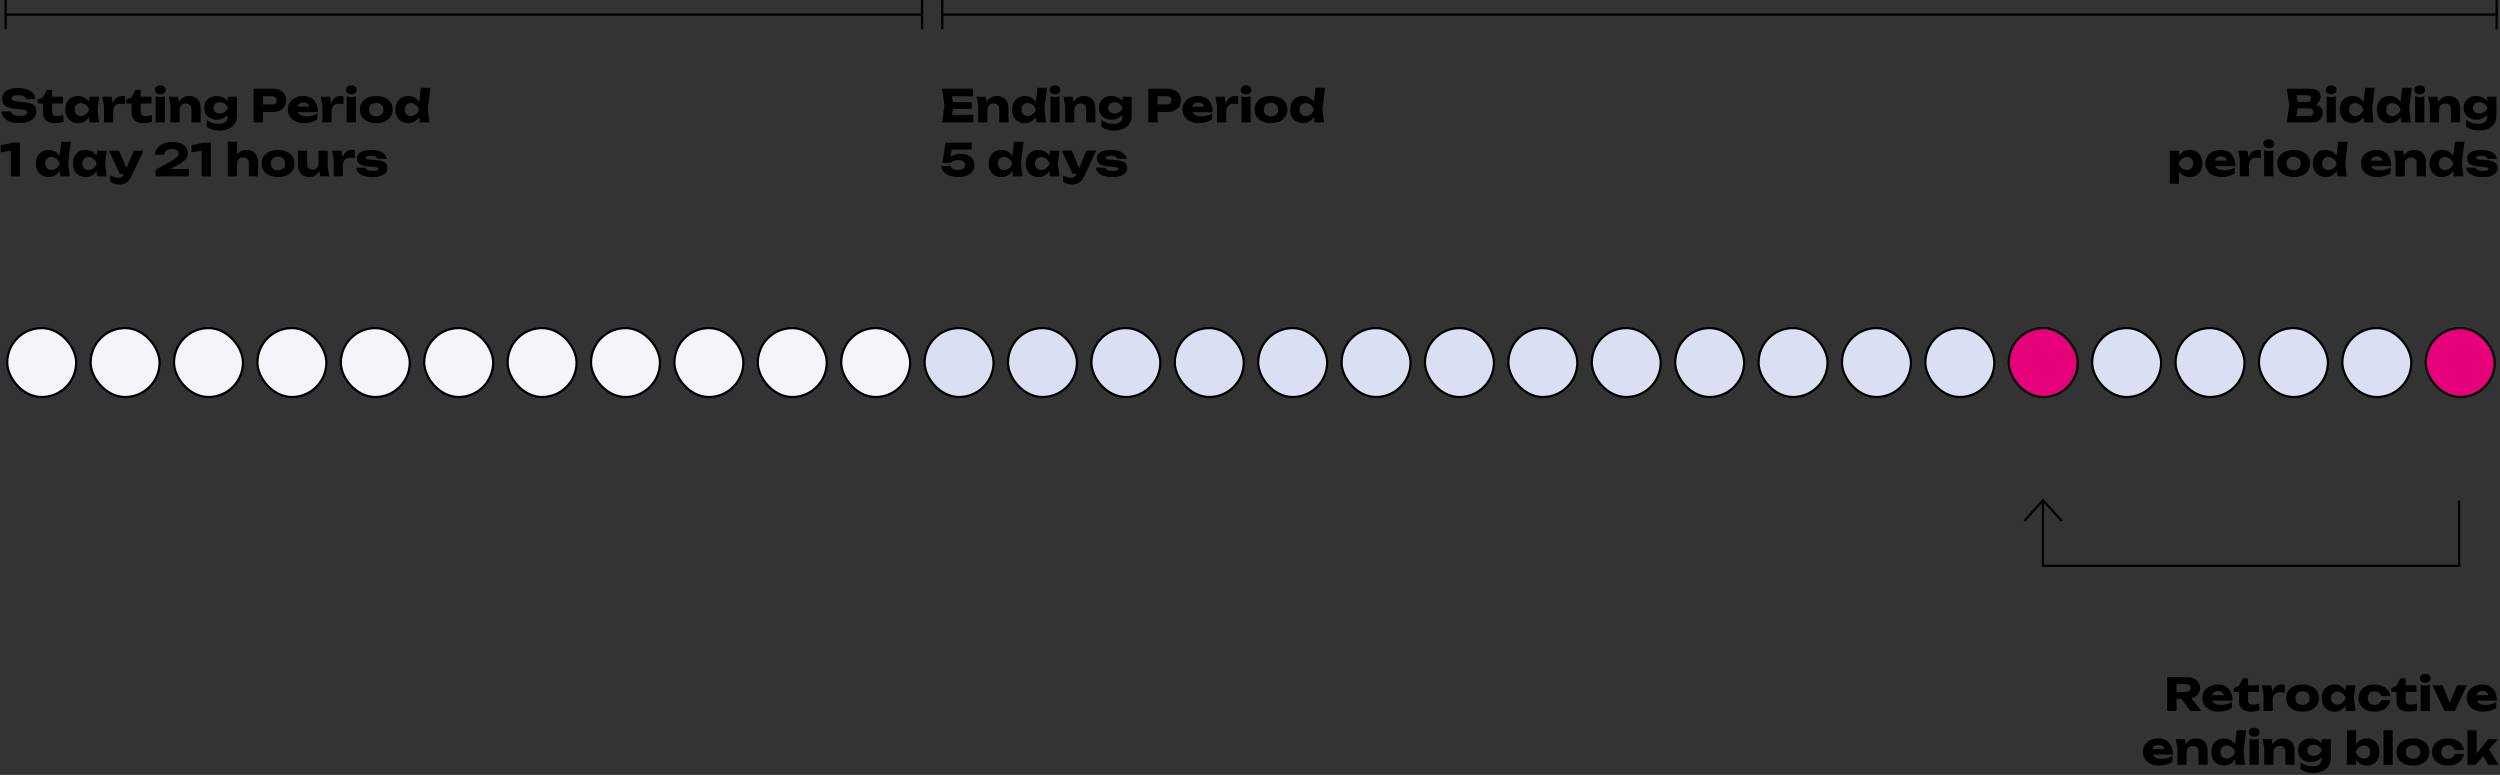 <svg width="1113" height="345" viewBox="0 0 1113 345" fill="none" xmlns="http://www.w3.org/2000/svg">
<rect x="0" y="0" width="1113" height="345" fill="#333333" stroke="none"/>
<g clip-path="url(#clip0_324_177)">
<rect x="3.213" y="146.058" width="30.703" height="30.703" rx="15.351" fill="#F3F5FB" stroke="black"/>
<rect x="300.241" y="146.058" width="30.703" height="30.703" rx="15.351" fill="#F3F5FB" stroke="black"/>
<rect x="597.27" y="146.058" width="30.703" height="30.703" rx="15.351" fill="#DAE0F2" stroke="black"/>
<rect x="151.727" y="146.058" width="30.703" height="30.703" rx="15.351" fill="#F3F5FB" stroke="black"/>
<rect x="448.755" y="146.058" width="30.703" height="30.703" rx="15.351" fill="#DAE0F2" stroke="black"/>
<rect x="745.784" y="146.058" width="30.703" height="30.703" rx="15.351" fill="#DAE0F2" stroke="black"/>
<rect x="77.47" y="146.058" width="30.703" height="30.703" rx="15.351" fill="#F3F5FB" stroke="black"/>
<rect x="374.498" y="146.058" width="30.703" height="30.703" rx="15.351" fill="#F3F5FB" stroke="black"/>
<rect x="671.527" y="146.058" width="30.703" height="30.703" rx="15.351" fill="#DAE0F2" stroke="black"/>
<rect x="225.984" y="146.058" width="30.703" height="30.703" rx="15.351" fill="#F3F5FB" stroke="black"/>
<rect x="523.013" y="146.058" width="30.703" height="30.703" rx="15.351" fill="#DAE0F2" stroke="black"/>
<rect x="820.041" y="146.058" width="30.703" height="30.703" rx="15.351" fill="#DAE0F2" stroke="black"/>
<rect x="968.555" y="146.058" width="30.703" height="30.703" rx="15.351" fill="#DAE0F2" stroke="black"/>
<rect x="894.298" y="146.058" width="30.703" height="30.703" rx="15.351" fill="#E6007A" stroke="black"/>
<rect x="1042.81" y="146.058" width="30.703" height="30.703" rx="15.351" fill="#DAE0F2" stroke="black"/>
<rect x="40.341" y="146.058" width="30.703" height="30.703" rx="15.351" fill="#F3F5FB" stroke="black"/>
<rect x="337.37" y="146.058" width="30.703" height="30.703" rx="15.351" fill="#F3F5FB" stroke="black"/>
<rect x="634.398" y="146.058" width="30.703" height="30.703" rx="15.351" fill="#DAE0F2" stroke="black"/>
<rect x="188.855" y="146.058" width="30.703" height="30.703" rx="15.351" fill="#F3F5FB" stroke="black"/>
<rect x="485.884" y="146.058" width="30.703" height="30.703" rx="15.351" fill="#DAE0F2" stroke="black"/>
<rect x="782.912" y="146.058" width="30.703" height="30.703" rx="15.351" fill="#DAE0F2" stroke="black"/>
<rect x="114.599" y="146.058" width="30.703" height="30.703" rx="15.351" fill="#F3F5FB" stroke="black"/>
<rect x="411.627" y="146.058" width="30.703" height="30.703" rx="15.351" fill="#DAE0F2" stroke="black"/>
<rect x="708.655" y="146.058" width="30.703" height="30.703" rx="15.351" fill="#DAE0F2" stroke="black"/>
<rect x="263.113" y="146.058" width="30.703" height="30.703" rx="15.351" fill="#F3F5FB" stroke="black"/>
<rect x="560.141" y="146.058" width="30.703" height="30.703" rx="15.351" fill="#DAE0F2" stroke="black"/>
<rect x="857.169" y="146.058" width="30.703" height="30.703" rx="15.351" fill="#DAE0F2" stroke="black"/>
<rect x="1005.68" y="146.058" width="30.703" height="30.703" rx="15.351" fill="#DAE0F2" stroke="black"/>
<rect x="931.427" y="146.058" width="30.703" height="30.703" rx="15.351" fill="#DAE0F2" stroke="black"/>
<rect x="1079.94" y="146.058" width="30.703" height="30.703" rx="15.351" fill="#E6007A" stroke="black"/>
<path d="M4.94 49.58C5.033 50.213 5.413 50.713 6.08 51.08C6.747 51.44 7.627 51.62 8.72 51.62C9.747 51.62 10.547 51.487 11.12 51.22C11.7 50.953 11.99 50.573 11.99 50.08C11.99 49.813 11.917 49.593 11.77 49.42C11.623 49.24 11.373 49.093 11.02 48.98C10.673 48.867 10.19 48.78 9.57 48.72L6.79 48.46C4.743 48.273 3.247 47.813 2.3 47.08C1.36 46.34 0.89 45.313 0.89 44C0.89 42.98 1.19 42.11 1.79 41.39C2.39 40.663 3.237 40.113 4.33 39.74C5.43 39.36 6.72 39.17 8.2 39.17C9.627 39.17 10.903 39.377 12.03 39.79C13.157 40.203 14.047 40.783 14.7 41.53C15.36 42.277 15.723 43.14 15.79 44.12H11.57C11.497 43.58 11.157 43.157 10.55 42.85C9.95 42.537 9.14 42.38 8.12 42.38C7.173 42.38 6.43 42.507 5.89 42.76C5.357 43.013 5.09 43.373 5.09 43.84C5.09 44.207 5.257 44.493 5.59 44.7C5.923 44.9 6.507 45.043 7.34 45.13L10.33 45.42C11.75 45.553 12.887 45.783 13.74 46.11C14.593 46.437 15.213 46.883 15.6 47.45C15.987 48.017 16.18 48.733 16.18 49.6C16.18 50.64 15.867 51.557 15.24 52.35C14.613 53.137 13.73 53.747 12.59 54.18C11.45 54.613 10.133 54.83 8.64 54.83C7.1 54.83 5.737 54.613 4.55 54.18C3.363 53.74 2.437 53.123 1.77 52.33C1.103 51.537 0.753 50.62 0.72 49.58H4.94Z" fill="black"/>
<path d="M16.79 46.09V44.31L19.12 43.38L20.88 40H23.2V43.07H28.01V46.09H23.2V49.47C23.2 50.03 23.27 50.47 23.41 50.79C23.556 51.11 23.796 51.34 24.13 51.48C24.463 51.62 24.93 51.69 25.53 51.69C26.063 51.69 26.543 51.647 26.97 51.56C27.403 51.467 27.816 51.337 28.21 51.17V54.23C27.756 54.397 27.206 54.537 26.56 54.65C25.913 54.77 25.26 54.83 24.6 54.83C22.753 54.83 21.376 54.41 20.47 53.57C19.57 52.723 19.12 51.54 19.12 50.02V46.09H16.79Z" fill="black"/>
<path d="M44.117 43.07L43.398 48.78L44.117 54.5H39.877L39.578 52.19C39.024 53.03 38.334 53.68 37.508 54.14C36.681 54.6 35.758 54.83 34.737 54.83C33.631 54.83 32.648 54.58 31.788 54.08C30.934 53.573 30.271 52.863 29.797 51.95C29.324 51.03 29.087 49.977 29.087 48.79C29.087 47.597 29.324 46.543 29.797 45.63C30.271 44.71 30.934 44 31.788 43.5C32.648 42.993 33.631 42.74 34.737 42.74C35.751 42.74 36.674 42.967 37.508 43.42C38.341 43.873 39.034 44.517 39.587 45.35L39.877 43.07H44.117ZM35.968 51.7C36.508 51.7 37.024 51.577 37.517 51.33C38.017 51.077 38.454 50.73 38.828 50.29C39.208 49.85 39.491 49.35 39.678 48.79C39.491 48.23 39.208 47.73 38.828 47.29C38.454 46.843 38.017 46.497 37.517 46.25C37.024 45.997 36.508 45.87 35.968 45.87C35.434 45.87 34.958 45.997 34.538 46.25C34.124 46.497 33.801 46.843 33.568 47.29C33.334 47.73 33.218 48.23 33.218 48.79C33.218 49.35 33.334 49.85 33.568 50.29C33.801 50.73 34.124 51.077 34.538 51.33C34.958 51.577 35.434 51.7 35.968 51.7Z" fill="black"/>
<path d="M54.321 42.74C54.761 42.74 55.231 42.793 55.731 42.9V46.39C54.984 46.237 54.291 46.16 53.651 46.16C52.678 46.16 51.891 46.453 51.291 47.04C50.691 47.627 50.391 48.547 50.391 49.8V54.5H46.301V46.92L45.551 43.07H49.711L50.211 46.08C50.984 43.853 52.354 42.74 54.321 42.74Z" fill="black"/>
<path d="M56.243 46.09V44.31L58.573 43.38L60.333 40H62.653V43.07H67.463V46.09H62.653V49.47C62.653 50.03 62.723 50.47 62.863 50.79C63.01 51.11 63.249 51.34 63.583 51.48C63.916 51.62 64.383 51.69 64.983 51.69C65.516 51.69 65.996 51.647 66.423 51.56C66.856 51.467 67.269 51.337 67.663 51.17V54.23C67.21 54.397 66.659 54.537 66.013 54.65C65.366 54.77 64.713 54.83 64.053 54.83C62.206 54.83 60.83 54.41 59.923 53.57C59.023 52.723 58.573 51.54 58.573 50.02V46.09H56.243Z" fill="black"/>
<path d="M69.314 54.5V42.9L71.354 43.3L73.404 42.9V54.5H69.314ZM71.354 41.97C70.88 41.97 70.464 41.89 70.104 41.73C69.744 41.563 69.464 41.33 69.264 41.03C69.064 40.73 68.964 40.38 68.964 39.98C68.964 39.58 69.064 39.233 69.264 38.94C69.464 38.64 69.744 38.41 70.104 38.25C70.464 38.083 70.88 38 71.354 38C71.827 38 72.244 38.083 72.604 38.25C72.964 38.41 73.24 38.64 73.434 38.94C73.634 39.233 73.734 39.58 73.734 39.98C73.734 40.38 73.634 40.73 73.434 41.03C73.24 41.33 72.964 41.563 72.604 41.73C72.244 41.89 71.827 41.97 71.354 41.97Z" fill="black"/>
<path d="M84.151 42.74C85.231 42.74 86.161 42.96 86.941 43.4C87.721 43.833 88.315 44.453 88.721 45.26C89.128 46.067 89.331 47.017 89.331 48.11V54.5H85.251V48.71C85.251 47.857 85.035 47.203 84.601 46.75C84.168 46.297 83.545 46.07 82.731 46.07C82.165 46.07 81.671 46.19 81.251 46.43C80.838 46.663 80.518 47.003 80.291 47.45C80.071 47.89 79.961 48.407 79.961 49V54.5H75.871V47.02L75.121 43.07H79.211L79.601 45.45C80.095 44.57 80.735 43.9 81.521 43.44C82.315 42.973 83.191 42.74 84.151 42.74Z" fill="black"/>
<path d="M101.413 43.07H105.493V51.46C105.493 52.84 105.169 54.03 104.523 55.03C103.876 56.037 102.963 56.803 101.783 57.33C100.603 57.863 99.226 58.13 97.653 58.13C96.612 58.13 95.642 57.997 94.743 57.73C93.849 57.463 92.949 57.053 92.043 56.5V53.41C92.836 54.003 93.686 54.443 94.593 54.73C95.499 55.017 96.436 55.16 97.403 55.16C98.722 55.16 99.719 54.873 100.393 54.3C101.073 53.727 101.413 52.833 101.413 51.62V51.22C100.826 51.847 100.116 52.35 99.282 52.73C98.449 53.11 97.526 53.3 96.513 53.3C95.446 53.3 94.489 53.08 93.642 52.64C92.796 52.2 92.129 51.58 91.642 50.78C91.162 49.98 90.922 49.06 90.922 48.02C90.922 46.98 91.162 46.06 91.642 45.26C92.129 44.46 92.796 43.84 93.642 43.4C94.489 42.96 95.446 42.74 96.513 42.74C97.519 42.74 98.439 42.943 99.272 43.35C100.106 43.75 100.819 44.277 101.413 44.93V43.07ZM97.892 50.51C99.486 50.51 100.703 49.68 101.543 48.02C100.696 46.353 99.479 45.52 97.892 45.52C97.312 45.52 96.806 45.623 96.373 45.83C95.946 46.03 95.616 46.32 95.382 46.7C95.149 47.073 95.032 47.513 95.032 48.02C95.032 48.787 95.282 49.393 95.782 49.84C96.289 50.287 96.993 50.51 97.892 50.51Z" fill="black"/>
<path d="M121.333 39.5C122.58 39.5 123.66 39.713 124.573 40.14C125.487 40.567 126.187 41.17 126.673 41.95C127.16 42.73 127.403 43.637 127.403 44.67C127.403 45.703 127.16 46.61 126.673 47.39C126.187 48.17 125.487 48.773 124.573 49.2C123.66 49.627 122.58 49.84 121.333 49.84H117.063V54.5H112.913V39.5H121.333ZM121.093 46.52C121.76 46.52 122.28 46.357 122.653 46.03C123.027 45.703 123.213 45.25 123.213 44.67C123.213 44.09 123.027 43.637 122.653 43.31C122.28 42.983 121.76 42.82 121.093 42.82H117.063V46.52H121.093Z" fill="black"/>
<path d="M132.569 49.95C132.849 50.557 133.322 51.023 133.989 51.35C134.656 51.67 135.496 51.83 136.509 51.83C137.349 51.83 138.186 51.72 139.019 51.5C139.852 51.28 140.612 50.967 141.299 50.56V53.16C140.499 53.7 139.596 54.113 138.589 54.4C137.582 54.687 136.502 54.83 135.349 54.83C133.969 54.83 132.732 54.577 131.639 54.07C130.546 53.557 129.689 52.84 129.069 51.92C128.449 51 128.139 49.943 128.139 48.75C128.139 47.577 128.436 46.533 129.029 45.62C129.629 44.707 130.456 44 131.509 43.5C132.562 42.993 133.749 42.74 135.069 42.74C136.409 42.74 137.569 43.037 138.549 43.63C139.529 44.217 140.279 45.053 140.799 46.14C141.326 47.22 141.589 48.49 141.589 49.95H132.569ZM135.159 45.62C134.459 45.62 133.866 45.79 133.379 46.13C132.899 46.463 132.569 46.917 132.389 47.49H137.789C137.602 46.89 137.282 46.43 136.829 46.11C136.382 45.783 135.826 45.62 135.159 45.62Z" fill="black"/>
<path d="M151.528 42.74C151.968 42.74 152.438 42.793 152.938 42.9V46.39C152.191 46.237 151.498 46.16 150.858 46.16C149.885 46.16 149.098 46.453 148.498 47.04C147.898 47.627 147.598 48.547 147.598 49.8V54.5H143.508V46.92L142.758 43.07H146.918L147.418 46.08C148.191 43.853 149.561 42.74 151.528 42.74Z" fill="black"/>
<path d="M154.372 54.5V42.9L156.412 43.3L158.462 42.9V54.5H154.372ZM156.412 41.97C155.939 41.97 155.522 41.89 155.162 41.73C154.802 41.563 154.522 41.33 154.322 41.03C154.122 40.73 154.022 40.38 154.022 39.98C154.022 39.58 154.122 39.233 154.322 38.94C154.522 38.64 154.802 38.41 155.162 38.25C155.522 38.083 155.939 38 156.412 38C156.886 38 157.302 38.083 157.662 38.25C158.022 38.41 158.299 38.64 158.492 38.94C158.692 39.233 158.792 39.58 158.792 39.98C158.792 40.38 158.692 40.73 158.492 41.03C158.299 41.33 158.022 41.563 157.662 41.73C157.302 41.89 156.886 41.97 156.412 41.97Z" fill="black"/>
<path d="M167.51 54.83C166.063 54.83 164.787 54.58 163.68 54.08C162.573 53.573 161.713 52.863 161.1 51.95C160.493 51.037 160.19 49.983 160.19 48.79C160.19 47.597 160.493 46.543 161.1 45.63C161.713 44.71 162.573 44 163.68 43.5C164.787 42.993 166.063 42.74 167.51 42.74C168.957 42.74 170.233 42.993 171.34 43.5C172.447 44 173.303 44.71 173.91 45.63C174.523 46.543 174.83 47.597 174.83 48.79C174.83 49.983 174.523 51.037 173.91 51.95C173.303 52.863 172.447 53.573 171.34 54.08C170.233 54.58 168.957 54.83 167.51 54.83ZM167.51 51.79C168.17 51.79 168.74 51.67 169.22 51.43C169.7 51.19 170.067 50.847 170.32 50.4C170.573 49.947 170.7 49.41 170.7 48.79C170.7 48.17 170.57 47.633 170.31 47.18C170.057 46.727 169.69 46.38 169.21 46.14C168.737 45.9 168.17 45.78 167.51 45.78C166.85 45.78 166.28 45.9 165.8 46.14C165.32 46.38 164.95 46.727 164.69 47.18C164.437 47.633 164.31 48.17 164.31 48.79C164.31 49.41 164.437 49.947 164.69 50.4C164.95 50.847 165.32 51.19 165.8 51.43C166.28 51.67 166.85 51.79 167.51 51.79Z" fill="black"/>
<path d="M191.61 39.1L190.43 48.48L191.15 54.5H186.92L186.63 52.08C186.077 52.953 185.377 53.63 184.53 54.11C183.69 54.59 182.75 54.83 181.71 54.83C180.604 54.83 179.62 54.58 178.76 54.08C177.907 53.573 177.244 52.863 176.77 51.95C176.297 51.03 176.06 49.977 176.06 48.79C176.06 47.597 176.297 46.543 176.77 45.63C177.244 44.71 177.907 44 178.76 43.5C179.62 42.993 180.604 42.74 181.71 42.74C182.737 42.74 183.67 42.973 184.51 43.44C185.357 43.907 186.057 44.567 186.61 45.42L187.37 39.1H191.61ZM182.94 51.7C183.48 51.7 183.997 51.577 184.49 51.33C184.99 51.077 185.427 50.73 185.8 50.29C186.18 49.85 186.464 49.35 186.65 48.79C186.464 48.23 186.18 47.73 185.8 47.29C185.427 46.843 184.99 46.497 184.49 46.25C183.997 45.997 183.48 45.87 182.94 45.87C182.407 45.87 181.93 45.997 181.51 46.25C181.097 46.497 180.774 46.843 180.54 47.29C180.307 47.73 180.19 48.23 180.19 48.79C180.19 49.35 180.307 49.85 180.54 50.29C180.774 50.73 181.097 51.077 181.51 51.33C181.93 51.577 182.407 51.7 182.94 51.7Z" fill="black"/>
<path d="M0.28 64.65L5.87 63.5H8.92V78.5H4.82V67.06L0.28 67.86V64.65Z" fill="black"/>
<path d="M31.532 63.1L30.352 72.48L31.072 78.5H26.842L26.552 76.08C25.999 76.953 25.299 77.63 24.452 78.11C23.612 78.59 22.672 78.83 21.632 78.83C20.525 78.83 19.542 78.58 18.682 78.08C17.829 77.573 17.165 76.863 16.692 75.95C16.219 75.03 15.982 73.977 15.982 72.79C15.982 71.597 16.219 70.543 16.692 69.63C17.165 68.71 17.829 68 18.682 67.5C19.542 66.993 20.525 66.74 21.632 66.74C22.659 66.74 23.592 66.973 24.432 67.44C25.279 67.907 25.979 68.567 26.532 69.42L27.292 63.1H31.532ZM22.862 75.7C23.402 75.7 23.919 75.577 24.412 75.33C24.912 75.077 25.349 74.73 25.722 74.29C26.102 73.85 26.385 73.35 26.572 72.79C26.385 72.23 26.102 71.73 25.722 71.29C25.349 70.843 24.912 70.497 24.412 70.25C23.919 69.997 23.402 69.87 22.862 69.87C22.329 69.87 21.852 69.997 21.432 70.25C21.019 70.497 20.695 70.843 20.462 71.29C20.229 71.73 20.112 72.23 20.112 72.79C20.112 73.35 20.229 73.85 20.462 74.29C20.695 74.73 21.019 75.077 21.432 75.33C21.852 75.577 22.329 75.7 22.862 75.7Z" fill="black"/>
<path d="M47.516 67.07L46.796 72.78L47.516 78.5H43.276L42.976 76.19C42.423 77.03 41.733 77.68 40.906 78.14C40.079 78.6 39.156 78.83 38.136 78.83C37.029 78.83 36.046 78.58 35.186 78.08C34.333 77.573 33.669 76.863 33.196 75.95C32.723 75.03 32.486 73.977 32.486 72.79C32.486 71.597 32.723 70.543 33.196 69.63C33.669 68.71 34.333 68 35.186 67.5C36.046 66.993 37.029 66.74 38.136 66.74C39.149 66.74 40.073 66.967 40.906 67.42C41.739 67.873 42.433 68.517 42.986 69.35L43.276 67.07H47.516ZM39.366 75.7C39.906 75.7 40.423 75.577 40.916 75.33C41.416 75.077 41.853 74.73 42.226 74.29C42.606 73.85 42.889 73.35 43.076 72.79C42.889 72.23 42.606 71.73 42.226 71.29C41.853 70.843 41.416 70.497 40.916 70.25C40.423 69.997 39.906 69.87 39.366 69.87C38.833 69.87 38.356 69.997 37.936 70.25C37.523 70.497 37.199 70.843 36.966 71.29C36.733 71.73 36.616 72.23 36.616 72.79C36.616 73.35 36.733 73.85 36.966 74.29C37.199 74.73 37.523 75.077 37.936 75.33C38.356 75.577 38.833 75.7 39.366 75.7Z" fill="black"/>
<path d="M59.539 67.07H63.889L58.399 78.72C57.839 79.913 57.109 80.78 56.209 81.32C55.309 81.86 54.319 82.13 53.239 82.13C52.406 82.13 51.659 82.027 50.999 81.82C50.346 81.62 49.709 81.297 49.089 80.85V78.02C49.723 78.42 50.313 78.707 50.859 78.88C51.406 79.053 52.006 79.14 52.659 79.14C53.253 79.14 53.753 79.013 54.159 78.76C54.566 78.507 54.899 78.073 55.159 77.46L55.169 77.43H53.379L48.519 67.07H53.029L56.249 74.87L59.539 67.07Z" fill="black"/>
<path d="M75.672 75.22H84.102V78.5H69.252V75.62L75.692 71.99C76.732 71.403 77.522 70.92 78.062 70.54C78.602 70.153 78.985 69.797 79.212 69.47C79.438 69.143 79.552 68.787 79.552 68.4C79.552 67.78 79.298 67.287 78.792 66.92C78.285 66.547 77.565 66.36 76.632 66.36C75.498 66.36 74.638 66.597 74.052 67.07C73.472 67.537 73.145 68.147 73.072 68.9H68.932C69.012 67.74 69.398 66.73 70.092 65.87C70.785 65.003 71.712 64.337 72.872 63.87C74.032 63.403 75.335 63.17 76.782 63.17C78.142 63.17 79.345 63.38 80.392 63.8C81.438 64.22 82.248 64.81 82.822 65.57C83.402 66.323 83.692 67.187 83.692 68.16C83.692 68.927 83.485 69.64 83.072 70.3C82.658 70.953 82.012 71.597 81.132 72.23C80.258 72.857 79.102 73.52 77.662 74.22L75.672 75.22Z" fill="black"/>
<path d="M85.241 64.65L90.831 63.5H93.881V78.5H89.781V67.06L85.241 67.86V64.65Z" fill="black"/>
<path d="M109.693 66.74C110.773 66.74 111.703 66.96 112.483 67.4C113.263 67.833 113.856 68.453 114.263 69.26C114.676 70.067 114.883 71.017 114.883 72.11V78.5H110.793V72.71C110.793 71.857 110.576 71.203 110.143 70.75C109.71 70.297 109.09 70.07 108.283 70.07C107.716 70.07 107.223 70.19 106.803 70.43C106.39 70.663 106.07 71.003 105.843 71.45C105.623 71.89 105.513 72.407 105.513 73V78.5H101.423V63.1H105.513V68.88C106.013 68.18 106.623 67.65 107.343 67.29C108.063 66.923 108.846 66.74 109.693 66.74Z" fill="black"/>
<path d="M123.779 78.83C122.333 78.83 121.056 78.58 119.949 78.08C118.843 77.573 117.983 76.863 117.369 75.95C116.763 75.037 116.459 73.983 116.459 72.79C116.459 71.597 116.763 70.543 117.369 69.63C117.983 68.71 118.843 68 119.949 67.5C121.056 66.993 122.333 66.74 123.779 66.74C125.226 66.74 126.503 66.993 127.609 67.5C128.716 68 129.573 68.71 130.179 69.63C130.793 70.543 131.099 71.597 131.099 72.79C131.099 73.983 130.793 75.037 130.179 75.95C129.573 76.863 128.716 77.573 127.609 78.08C126.503 78.58 125.226 78.83 123.779 78.83ZM123.779 75.79C124.439 75.79 125.009 75.67 125.489 75.43C125.969 75.19 126.336 74.847 126.589 74.4C126.843 73.947 126.969 73.41 126.969 72.79C126.969 72.17 126.839 71.633 126.579 71.18C126.326 70.727 125.959 70.38 125.479 70.14C125.006 69.9 124.439 69.78 123.779 69.78C123.119 69.78 122.549 69.9 122.069 70.14C121.589 70.38 121.219 70.727 120.959 71.18C120.706 71.633 120.579 72.17 120.579 72.79C120.579 73.41 120.706 73.947 120.959 74.4C121.219 74.847 121.589 75.19 122.069 75.43C122.549 75.67 123.119 75.79 123.779 75.79Z" fill="black"/>
<path d="M146.62 78.5H142.54L142.15 76.14C141.663 77.013 141.036 77.68 140.27 78.14C139.503 78.593 138.653 78.82 137.72 78.82C136.666 78.82 135.76 78.603 135 78.17C134.24 77.73 133.66 77.107 133.26 76.3C132.86 75.493 132.66 74.547 132.66 73.46V67.07H136.75V72.87C136.75 73.717 136.953 74.367 137.36 74.82C137.773 75.267 138.363 75.49 139.13 75.49C139.976 75.49 140.63 75.237 141.09 74.73C141.556 74.217 141.79 73.497 141.79 72.57V67.07H145.88V74.56L146.62 78.5Z" fill="black"/>
<path d="M156.587 66.74C157.027 66.74 157.497 66.793 157.997 66.9V70.39C157.25 70.237 156.557 70.16 155.917 70.16C154.943 70.16 154.157 70.453 153.557 71.04C152.957 71.627 152.657 72.547 152.657 73.8V78.5H148.567V70.92L147.817 67.07H151.977L152.477 70.08C153.25 67.853 154.62 66.74 156.587 66.74Z" fill="black"/>
<path d="M172.446 74.77C172.446 75.643 172.179 76.383 171.646 76.99C171.119 77.597 170.359 78.057 169.366 78.37C168.373 78.677 167.186 78.83 165.806 78.83C164.393 78.83 163.146 78.657 162.066 78.31C160.993 77.963 160.153 77.477 159.546 76.85C158.939 76.217 158.616 75.487 158.576 74.66H162.726C162.859 75.127 163.203 75.487 163.756 75.74C164.316 75.993 165.056 76.12 165.976 76.12C166.796 76.12 167.413 76.04 167.826 75.88C168.246 75.72 168.456 75.483 168.456 75.17C168.456 74.99 168.386 74.847 168.246 74.74C168.113 74.627 167.893 74.537 167.586 74.47C167.286 74.397 166.873 74.34 166.346 74.3L164.326 74.15C162.373 74.003 160.979 73.633 160.146 73.04C159.313 72.447 158.896 71.633 158.896 70.6C158.896 69.76 159.159 69.053 159.686 68.48C160.219 67.9 160.969 67.467 161.936 67.18C162.903 66.887 164.036 66.74 165.336 66.74C166.603 66.74 167.739 66.907 168.746 67.24C169.759 67.573 170.566 68.04 171.166 68.64C171.773 69.24 172.119 69.93 172.206 70.71H168.056C167.949 70.31 167.656 69.98 167.176 69.72C166.696 69.46 166.019 69.33 165.146 69.33C164.419 69.33 163.863 69.41 163.476 69.57C163.096 69.723 162.906 69.943 162.906 70.23C162.906 70.477 163.026 70.663 163.266 70.79C163.506 70.917 163.943 71.003 164.576 71.05L167.226 71.25C168.519 71.343 169.549 71.537 170.316 71.83C171.083 72.123 171.629 72.513 171.956 73C172.283 73.48 172.446 74.07 172.446 74.77Z" fill="black"/>
<path d="M424.23 48.51L423.81 51.14H433.31V54.5H419.36L420.5 47L419.36 39.5H433.21V42.86H423.81L424.23 45.49H432.63V48.51H424.23Z" fill="black"/>
<path d="M443.782 42.74C444.862 42.74 445.792 42.96 446.572 43.4C447.352 43.833 447.946 44.453 448.352 45.26C448.759 46.067 448.962 47.017 448.962 48.11V54.5H444.882V48.71C444.882 47.857 444.666 47.203 444.232 46.75C443.799 46.297 443.176 46.07 442.362 46.07C441.796 46.07 441.302 46.19 440.882 46.43C440.469 46.663 440.149 47.003 439.922 47.45C439.702 47.89 439.592 48.407 439.592 49V54.5H435.502V47.02L434.752 43.07H438.842L439.232 45.45C439.726 44.57 440.366 43.9 441.152 43.44C441.946 42.973 442.822 42.74 443.782 42.74Z" fill="black"/>
<path d="M466.143 39.1L464.963 48.48L465.683 54.5H461.453L461.163 52.08C460.61 52.953 459.91 53.63 459.063 54.11C458.223 54.59 457.283 54.83 456.243 54.83C455.137 54.83 454.153 54.58 453.293 54.08C452.44 53.573 451.777 52.863 451.303 51.95C450.83 51.03 450.593 49.977 450.593 48.79C450.593 47.597 450.83 46.543 451.303 45.63C451.777 44.71 452.44 44 453.293 43.5C454.153 42.993 455.137 42.74 456.243 42.74C457.27 42.74 458.203 42.973 459.043 43.44C459.89 43.907 460.59 44.567 461.143 45.42L461.903 39.1H466.143ZM457.473 51.7C458.013 51.7 458.53 51.577 459.023 51.33C459.523 51.077 459.96 50.73 460.333 50.29C460.713 49.85 460.997 49.35 461.183 48.79C460.997 48.23 460.713 47.73 460.333 47.29C459.96 46.843 459.523 46.497 459.023 46.25C458.53 45.997 458.013 45.87 457.473 45.87C456.94 45.87 456.463 45.997 456.043 46.25C455.63 46.497 455.307 46.843 455.073 47.29C454.84 47.73 454.723 48.23 454.723 48.79C454.723 49.35 454.84 49.85 455.073 50.29C455.307 50.73 455.63 51.077 456.043 51.33C456.463 51.577 456.94 51.7 457.473 51.7Z" fill="black"/>
<path d="M467.636 54.5V42.9L469.676 43.3L471.726 42.9V54.5H467.636ZM469.676 41.97C469.203 41.97 468.786 41.89 468.426 41.73C468.066 41.563 467.786 41.33 467.586 41.03C467.386 40.73 467.286 40.38 467.286 39.98C467.286 39.58 467.386 39.233 467.586 38.94C467.786 38.64 468.066 38.41 468.426 38.25C468.786 38.083 469.203 38 469.676 38C470.149 38 470.566 38.083 470.926 38.25C471.286 38.41 471.563 38.64 471.756 38.94C471.956 39.233 472.056 39.58 472.056 39.98C472.056 40.38 471.956 40.73 471.756 41.03C471.563 41.33 471.286 41.563 470.926 41.73C470.566 41.89 470.149 41.97 469.676 41.97Z" fill="black"/>
<path d="M482.474 42.74C483.554 42.74 484.484 42.96 485.264 43.4C486.044 43.833 486.637 44.453 487.044 45.26C487.45 46.067 487.654 47.017 487.654 48.11V54.5H483.574V48.71C483.574 47.857 483.357 47.203 482.924 46.75C482.49 46.297 481.867 46.07 481.054 46.07C480.487 46.07 479.994 46.19 479.574 46.43C479.16 46.663 478.84 47.003 478.614 47.45C478.394 47.89 478.284 48.407 478.284 49V54.5H474.194V47.02L473.444 43.07H477.534L477.924 45.45C478.417 44.57 479.057 43.9 479.844 43.44C480.637 42.973 481.514 42.74 482.474 42.74Z" fill="black"/>
<path d="M499.735 43.07H503.815V51.46C503.815 52.84 503.492 54.03 502.845 55.03C502.198 56.037 501.285 56.803 500.105 57.33C498.925 57.863 497.548 58.13 495.975 58.13C494.935 58.13 493.965 57.997 493.065 57.73C492.172 57.463 491.272 57.053 490.365 56.5V53.41C491.158 54.003 492.008 54.443 492.915 54.73C493.822 55.017 494.758 55.16 495.725 55.16C497.045 55.16 498.042 54.873 498.715 54.3C499.395 53.727 499.735 52.833 499.735 51.62V51.22C499.148 51.847 498.438 52.35 497.605 52.73C496.772 53.11 495.848 53.3 494.835 53.3C493.768 53.3 492.812 53.08 491.965 52.64C491.118 52.2 490.452 51.58 489.965 50.78C489.485 49.98 489.245 49.06 489.245 48.02C489.245 46.98 489.485 46.06 489.965 45.26C490.452 44.46 491.118 43.84 491.965 43.4C492.812 42.96 493.768 42.74 494.835 42.74C495.842 42.74 496.762 42.943 497.595 43.35C498.428 43.75 499.142 44.277 499.735 44.93V43.07ZM496.215 50.51C497.808 50.51 499.025 49.68 499.865 48.02C499.018 46.353 497.802 45.52 496.215 45.52C495.635 45.52 495.128 45.623 494.695 45.83C494.268 46.03 493.938 46.32 493.705 46.7C493.472 47.073 493.355 47.513 493.355 48.02C493.355 48.787 493.605 49.393 494.105 49.84C494.612 50.287 495.315 50.51 496.215 50.51Z" fill="black"/>
<path d="M519.656 39.5C520.902 39.5 521.982 39.713 522.896 40.14C523.809 40.567 524.509 41.17 524.996 41.95C525.482 42.73 525.726 43.637 525.726 44.67C525.726 45.703 525.482 46.61 524.996 47.39C524.509 48.17 523.809 48.773 522.896 49.2C521.982 49.627 520.902 49.84 519.656 49.84H515.386V54.5H511.236V39.5H519.656ZM519.416 46.52C520.082 46.52 520.602 46.357 520.976 46.03C521.349 45.703 521.536 45.25 521.536 44.67C521.536 44.09 521.349 43.637 520.976 43.31C520.602 42.983 520.082 42.82 519.416 42.82H515.386V46.52H519.416Z" fill="black"/>
<path d="M530.891 49.95C531.171 50.557 531.645 51.023 532.311 51.35C532.978 51.67 533.818 51.83 534.831 51.83C535.671 51.83 536.508 51.72 537.341 51.5C538.175 51.28 538.935 50.967 539.621 50.56V53.16C538.821 53.7 537.918 54.113 536.911 54.4C535.905 54.687 534.825 54.83 533.671 54.83C532.291 54.83 531.055 54.577 529.961 54.07C528.868 53.557 528.011 52.84 527.391 51.92C526.771 51 526.461 49.943 526.461 48.75C526.461 47.577 526.758 46.533 527.351 45.62C527.951 44.707 528.778 44 529.831 43.5C530.885 42.993 532.071 42.74 533.391 42.74C534.731 42.74 535.891 43.037 536.871 43.63C537.851 44.217 538.601 45.053 539.121 46.14C539.648 47.22 539.911 48.49 539.911 49.95H530.891ZM533.481 45.62C532.781 45.62 532.188 45.79 531.701 46.13C531.221 46.463 530.891 46.917 530.711 47.49H536.111C535.925 46.89 535.605 46.43 535.151 46.11C534.705 45.783 534.148 45.62 533.481 45.62Z" fill="black"/>
<path d="M549.85 42.74C550.29 42.74 550.76 42.793 551.26 42.9V46.39C550.514 46.237 549.82 46.16 549.18 46.16C548.207 46.16 547.42 46.453 546.82 47.04C546.22 47.627 545.92 48.547 545.92 49.8V54.5H541.83V46.92L541.08 43.07H545.24L545.74 46.08C546.514 43.853 547.884 42.74 549.85 42.74Z" fill="black"/>
<path d="M552.695 54.5V42.9L554.735 43.3L556.785 42.9V54.5H552.695ZM554.735 41.97C554.261 41.97 553.845 41.89 553.485 41.73C553.125 41.563 552.845 41.33 552.645 41.03C552.445 40.73 552.345 40.38 552.345 39.98C552.345 39.58 552.445 39.233 552.645 38.94C552.845 38.64 553.125 38.41 553.485 38.25C553.845 38.083 554.261 38 554.735 38C555.208 38 555.625 38.083 555.985 38.25C556.345 38.41 556.621 38.64 556.815 38.94C557.015 39.233 557.115 39.58 557.115 39.98C557.115 40.38 557.015 40.73 556.815 41.03C556.621 41.33 556.345 41.563 555.985 41.73C555.625 41.89 555.208 41.97 554.735 41.97Z" fill="black"/>
<path d="M565.832 54.83C564.386 54.83 563.109 54.58 562.002 54.08C560.896 53.573 560.036 52.863 559.422 51.95C558.816 51.037 558.512 49.983 558.512 48.79C558.512 47.597 558.816 46.543 559.422 45.63C560.036 44.71 560.896 44 562.002 43.5C563.109 42.993 564.386 42.74 565.832 42.74C567.279 42.74 568.556 42.993 569.662 43.5C570.769 44 571.626 44.71 572.232 45.63C572.846 46.543 573.152 47.597 573.152 48.79C573.152 49.983 572.846 51.037 572.232 51.95C571.626 52.863 570.769 53.573 569.662 54.08C568.556 54.58 567.279 54.83 565.832 54.83ZM565.832 51.79C566.492 51.79 567.062 51.67 567.542 51.43C568.022 51.19 568.389 50.847 568.642 50.4C568.896 49.947 569.022 49.41 569.022 48.79C569.022 48.17 568.892 47.633 568.632 47.18C568.379 46.727 568.012 46.38 567.532 46.14C567.059 45.9 566.492 45.78 565.832 45.78C565.172 45.78 564.602 45.9 564.122 46.14C563.642 46.38 563.272 46.727 563.012 47.18C562.759 47.633 562.632 48.17 562.632 48.79C562.632 49.41 562.759 49.947 563.012 50.4C563.272 50.847 563.642 51.19 564.122 51.43C564.602 51.67 565.172 51.79 565.832 51.79Z" fill="black"/>
<path d="M589.932 39.1L588.753 48.48L589.473 54.5H585.242L584.952 52.08C584.399 52.953 583.699 53.63 582.852 54.11C582.012 54.59 581.073 54.83 580.033 54.83C578.926 54.83 577.943 54.58 577.083 54.08C576.229 53.573 575.566 52.863 575.092 51.95C574.619 51.03 574.383 49.977 574.383 48.79C574.383 47.597 574.619 46.543 575.092 45.63C575.566 44.71 576.229 44 577.083 43.5C577.943 42.993 578.926 42.74 580.033 42.74C581.059 42.74 581.993 42.973 582.833 43.44C583.679 43.907 584.379 44.567 584.932 45.42L585.693 39.1H589.932ZM581.262 51.7C581.802 51.7 582.319 51.577 582.812 51.33C583.312 51.077 583.749 50.73 584.122 50.29C584.502 49.85 584.786 49.35 584.973 48.79C584.786 48.23 584.502 47.73 584.122 47.29C583.749 46.843 583.312 46.497 582.812 46.25C582.319 45.997 581.802 45.87 581.262 45.87C580.729 45.87 580.253 45.997 579.833 46.25C579.419 46.497 579.096 46.843 578.863 47.29C578.629 47.73 578.512 48.23 578.512 48.79C578.512 49.35 578.629 49.85 578.863 50.29C579.096 50.73 579.419 51.077 579.833 51.33C580.253 51.577 580.729 51.7 581.262 51.7Z" fill="black"/>
<path d="M427.6 68.51C428.86 68.51 429.957 68.72 430.89 69.14C431.83 69.56 432.553 70.143 433.06 70.89C433.567 71.637 433.82 72.49 433.82 73.45C433.82 74.503 433.527 75.437 432.94 76.25C432.36 77.063 431.52 77.697 430.42 78.15C429.32 78.603 428.02 78.83 426.52 78.83C425.08 78.83 423.803 78.617 422.69 78.19C421.583 77.757 420.71 77.17 420.07 76.43C419.437 75.683 419.08 74.847 419 73.92H423.13C423.25 74.447 423.607 74.867 424.2 75.18C424.8 75.487 425.573 75.64 426.52 75.64C427.173 75.64 427.737 75.553 428.21 75.38C428.69 75.2 429.053 74.947 429.3 74.62C429.553 74.287 429.68 73.893 429.68 73.44C429.68 73.007 429.563 72.627 429.33 72.3C429.097 71.967 428.75 71.71 428.29 71.53C427.83 71.343 427.277 71.25 426.63 71.25C425.863 71.25 425.19 71.37 424.61 71.61C424.03 71.85 423.55 72.15 423.17 72.51H419.59L420.89 63.5H432.64V66.58H423.67L423.17 69.85C423.703 69.43 424.34 69.103 425.08 68.87C425.82 68.63 426.66 68.51 427.6 68.51Z" fill="black"/>
<path d="M455.694 63.1L454.514 72.48L455.234 78.5H451.004L450.714 76.08C450.161 76.953 449.461 77.63 448.614 78.11C447.774 78.59 446.834 78.83 445.794 78.83C444.688 78.83 443.704 78.58 442.844 78.08C441.991 77.573 441.328 76.863 440.854 75.95C440.381 75.03 440.144 73.977 440.144 72.79C440.144 71.597 440.381 70.543 440.854 69.63C441.328 68.71 441.991 68 442.844 67.5C443.704 66.993 444.688 66.74 445.794 66.74C446.821 66.74 447.754 66.973 448.594 67.44C449.441 67.907 450.141 68.567 450.694 69.42L451.454 63.1H455.694ZM447.024 75.7C447.564 75.7 448.081 75.577 448.574 75.33C449.074 75.077 449.511 74.73 449.884 74.29C450.264 73.85 450.548 73.35 450.734 72.79C450.548 72.23 450.264 71.73 449.884 71.29C449.511 70.843 449.074 70.497 448.574 70.25C448.081 69.997 447.564 69.87 447.024 69.87C446.491 69.87 446.014 69.997 445.594 70.25C445.181 70.497 444.858 70.843 444.624 71.29C444.391 71.73 444.274 72.23 444.274 72.79C444.274 73.35 444.391 73.85 444.624 74.29C444.858 74.73 445.181 75.077 445.594 75.33C446.014 75.577 446.491 75.7 447.024 75.7Z" fill="black"/>
<path d="M471.678 67.07L470.958 72.78L471.678 78.5H467.438L467.138 76.19C466.585 77.03 465.895 77.68 465.068 78.14C464.241 78.6 463.318 78.83 462.298 78.83C461.191 78.83 460.208 78.58 459.348 78.08C458.495 77.573 457.831 76.863 457.358 75.95C456.885 75.03 456.648 73.977 456.648 72.79C456.648 71.597 456.885 70.543 457.358 69.63C457.831 68.71 458.495 68 459.348 67.5C460.208 66.993 461.191 66.74 462.298 66.74C463.311 66.74 464.235 66.967 465.068 67.42C465.901 67.873 466.595 68.517 467.148 69.35L467.438 67.07H471.678ZM463.528 75.7C464.068 75.7 464.585 75.577 465.078 75.33C465.578 75.077 466.015 74.73 466.388 74.29C466.768 73.85 467.051 73.35 467.238 72.79C467.051 72.23 466.768 71.73 466.388 71.29C466.015 70.843 465.578 70.497 465.078 70.25C464.585 69.997 464.068 69.87 463.528 69.87C462.995 69.87 462.518 69.997 462.098 70.25C461.685 70.497 461.361 70.843 461.128 71.29C460.895 71.73 460.778 72.23 460.778 72.79C460.778 73.35 460.895 73.85 461.128 74.29C461.361 74.73 461.685 75.077 462.098 75.33C462.518 75.577 462.995 75.7 463.528 75.7Z" fill="black"/>
<path d="M483.702 67.07H488.052L482.562 78.72C482.002 79.913 481.272 80.78 480.372 81.32C479.472 81.86 478.482 82.13 477.402 82.13C476.568 82.13 475.822 82.027 475.162 81.82C474.508 81.62 473.872 81.297 473.252 80.85V78.02C473.885 78.42 474.475 78.707 475.022 78.88C475.568 79.053 476.168 79.14 476.822 79.14C477.415 79.14 477.915 79.013 478.322 78.76C478.728 78.507 479.062 78.073 479.322 77.46L479.332 77.43H477.542L472.682 67.07H477.192L480.412 74.87L483.702 67.07Z" fill="black"/>
<path d="M501.842 74.77C501.842 75.643 501.576 76.383 501.043 76.99C500.516 77.597 499.756 78.057 498.762 78.37C497.769 78.677 496.582 78.83 495.202 78.83C493.789 78.83 492.543 78.657 491.463 78.31C490.389 77.963 489.549 77.477 488.942 76.85C488.336 76.217 488.013 75.487 487.973 74.66H492.122C492.256 75.127 492.599 75.487 493.153 75.74C493.713 75.993 494.452 76.12 495.372 76.12C496.192 76.12 496.809 76.04 497.223 75.88C497.643 75.72 497.853 75.483 497.853 75.17C497.853 74.99 497.783 74.847 497.643 74.74C497.509 74.627 497.289 74.537 496.982 74.47C496.682 74.397 496.269 74.34 495.743 74.3L493.723 74.15C491.769 74.003 490.376 73.633 489.543 73.04C488.709 72.447 488.293 71.633 488.293 70.6C488.293 69.76 488.556 69.053 489.082 68.48C489.616 67.9 490.366 67.467 491.332 67.18C492.299 66.887 493.432 66.74 494.732 66.74C495.999 66.74 497.136 66.907 498.143 67.24C499.156 67.573 499.962 68.04 500.562 68.64C501.169 69.24 501.516 69.93 501.603 70.71H497.452C497.346 70.31 497.053 69.98 496.573 69.72C496.093 69.46 495.416 69.33 494.543 69.33C493.816 69.33 493.259 69.41 492.872 69.57C492.492 69.723 492.302 69.943 492.302 70.23C492.302 70.477 492.422 70.663 492.662 70.79C492.902 70.917 493.339 71.003 493.973 71.05L496.622 71.25C497.916 71.343 498.946 71.537 499.713 71.83C500.479 72.123 501.026 72.513 501.353 73C501.679 73.48 501.842 74.07 501.842 74.77Z" fill="black"/>
<line x1="1111.5" y1="13" x2="1111.5" y2="-1.39082e-08" stroke="black"/>
<line x1="410.5" y1="13" x2="410.5" y2="-2.30117e-08" stroke="black"/>
<line x1="419.5" y1="13" x2="419.5" y2="-2.30117e-08" stroke="black"/>
<line x1="2.5" y1="13" x2="2.5" y2="-1.39082e-08" stroke="black"/>
<line x1="3" y1="6.5" x2="411" y2="6.5" stroke="black"/>
<line x1="419" y1="6.5" x2="1112" y2="6.5" stroke="black"/>
<path d="M1030.89 46.6C1031.96 46.853 1032.77 47.3 1033.31 47.94C1033.85 48.573 1034.12 49.353 1034.12 50.28C1034.12 51.107 1033.93 51.837 1033.55 52.47C1033.17 53.103 1032.6 53.6 1031.85 53.96C1031.1 54.32 1030.19 54.5 1029.11 54.5H1018.04L1019.2 46.8L1018.04 39.5H1028.72C1029.64 39.5 1030.43 39.647 1031.09 39.94C1031.75 40.233 1032.25 40.653 1032.6 41.2C1032.94 41.747 1033.12 42.397 1033.12 43.15C1033.12 43.883 1032.93 44.553 1032.57 45.16C1032.21 45.767 1031.65 46.247 1030.89 46.6ZM1028.91 43.79C1028.91 43.377 1028.76 43.043 1028.47 42.79C1028.18 42.53 1027.78 42.4 1027.27 42.4H1022.45L1022.94 45.38H1027.19C1027.69 45.38 1028.11 45.237 1028.43 44.95C1028.75 44.657 1028.91 44.27 1028.91 43.79ZM1028.01 51.6C1028.6 51.6 1029.06 51.453 1029.4 51.16C1029.74 50.867 1029.91 50.46 1029.91 49.94C1029.91 49.413 1029.72 48.997 1029.35 48.69C1028.97 48.377 1028.44 48.22 1027.75 48.22H1022.95L1022.43 51.6H1028.01Z" fill="black"/>
<path d="M1035.8 54.5V42.9L1037.84 43.3L1039.89 42.9V54.5H1035.8ZM1037.84 41.97C1037.37 41.97 1036.95 41.89 1036.59 41.73C1036.23 41.563 1035.95 41.33 1035.75 41.03C1035.55 40.73 1035.45 40.38 1035.45 39.98C1035.45 39.58 1035.55 39.233 1035.75 38.94C1035.95 38.64 1036.23 38.41 1036.59 38.25C1036.95 38.083 1037.37 38 1037.84 38C1038.32 38 1038.73 38.083 1039.09 38.25C1039.45 38.41 1039.73 38.64 1039.92 38.94C1040.12 39.233 1040.22 39.58 1040.22 39.98C1040.22 40.38 1040.12 40.73 1039.92 41.03C1039.73 41.33 1039.45 41.563 1039.09 41.73C1038.73 41.89 1038.32 41.97 1037.84 41.97Z" fill="black"/>
<path d="M1057.22 39.1L1056.04 48.48L1056.76 54.5H1052.53L1052.24 52.08C1051.69 52.953 1050.99 53.63 1050.14 54.11C1049.3 54.59 1048.36 54.83 1047.32 54.83C1046.22 54.83 1045.23 54.58 1044.37 54.08C1043.52 53.573 1042.86 52.863 1042.38 51.95C1041.91 51.03 1041.67 49.977 1041.67 48.79C1041.67 47.597 1041.91 46.543 1042.38 45.63C1042.86 44.71 1043.52 44 1044.37 43.5C1045.23 42.993 1046.22 42.74 1047.32 42.74C1048.35 42.74 1049.28 42.973 1050.12 43.44C1050.97 43.907 1051.67 44.567 1052.22 45.42L1052.98 39.1H1057.22ZM1048.55 51.7C1049.09 51.7 1049.61 51.577 1050.1 51.33C1050.6 51.077 1051.04 50.73 1051.41 50.29C1051.79 49.85 1052.08 49.35 1052.26 48.79C1052.08 48.23 1051.79 47.73 1051.41 47.29C1051.04 46.843 1050.6 46.497 1050.1 46.25C1049.61 45.997 1049.09 45.87 1048.55 45.87C1048.02 45.87 1047.54 45.997 1047.12 46.25C1046.71 46.497 1046.39 46.843 1046.15 47.29C1045.92 47.73 1045.8 48.23 1045.8 48.79C1045.8 49.35 1045.92 49.85 1046.15 50.29C1046.39 50.73 1046.71 51.077 1047.12 51.33C1047.54 51.577 1048.02 51.7 1048.55 51.7Z" fill="black"/>
<path d="M1073.73 39.1L1072.55 48.48L1073.27 54.5H1069.04L1068.75 52.08C1068.19 52.953 1067.49 53.63 1066.65 54.11C1065.81 54.59 1064.87 54.83 1063.83 54.83C1062.72 54.83 1061.74 54.58 1060.88 54.08C1060.02 53.573 1059.36 52.863 1058.89 51.95C1058.41 51.03 1058.18 49.977 1058.18 48.79C1058.18 47.597 1058.41 46.543 1058.89 45.63C1059.36 44.71 1060.02 44 1060.88 43.5C1061.74 42.993 1062.72 42.74 1063.83 42.74C1064.85 42.74 1065.79 42.973 1066.63 43.44C1067.47 43.907 1068.17 44.567 1068.73 45.42L1069.49 39.1H1073.73ZM1065.06 51.7C1065.6 51.7 1066.11 51.577 1066.61 51.33C1067.11 51.077 1067.54 50.73 1067.92 50.29C1068.3 49.85 1068.58 49.35 1068.77 48.79C1068.58 48.23 1068.3 47.73 1067.92 47.29C1067.54 46.843 1067.11 46.497 1066.61 46.25C1066.11 45.997 1065.6 45.87 1065.06 45.87C1064.52 45.87 1064.05 45.997 1063.63 46.25C1063.21 46.497 1062.89 46.843 1062.66 47.29C1062.42 47.73 1062.31 48.23 1062.31 48.79C1062.31 49.35 1062.42 49.85 1062.66 50.29C1062.89 50.73 1063.21 51.077 1063.63 51.33C1064.05 51.577 1064.52 51.7 1065.06 51.7Z" fill="black"/>
<path d="M1075.22 54.5V42.9L1077.26 43.3L1079.31 42.9V54.5H1075.22ZM1077.26 41.97C1076.79 41.97 1076.37 41.89 1076.01 41.73C1075.65 41.563 1075.37 41.33 1075.17 41.03C1074.97 40.73 1074.87 40.38 1074.87 39.98C1074.87 39.58 1074.97 39.233 1075.17 38.94C1075.37 38.64 1075.65 38.41 1076.01 38.25C1076.37 38.083 1076.79 38 1077.26 38C1077.73 38 1078.15 38.083 1078.51 38.25C1078.87 38.41 1079.15 38.64 1079.34 38.94C1079.54 39.233 1079.64 39.58 1079.64 39.98C1079.64 40.38 1079.54 40.73 1079.34 41.03C1079.15 41.33 1078.87 41.563 1078.51 41.73C1078.15 41.89 1077.73 41.97 1077.26 41.97Z" fill="black"/>
<path d="M1090.06 42.74C1091.14 42.74 1092.07 42.96 1092.85 43.4C1093.63 43.833 1094.22 44.453 1094.63 45.26C1095.03 46.067 1095.24 47.017 1095.24 48.11V54.5H1091.16V48.71C1091.16 47.857 1090.94 47.203 1090.51 46.75C1090.07 46.297 1089.45 46.07 1088.64 46.07C1088.07 46.07 1087.58 46.19 1087.16 46.43C1086.74 46.663 1086.42 47.003 1086.2 47.45C1085.98 47.89 1085.87 48.407 1085.87 49V54.5H1081.78V47.02L1081.03 43.07H1085.12L1085.51 45.45C1086 44.57 1086.64 43.9 1087.43 43.44C1088.22 42.973 1089.1 42.74 1090.06 42.74Z" fill="black"/>
<path d="M1107.32 43.07H1111.4V51.46C1111.4 52.84 1111.07 54.03 1110.43 55.03C1109.78 56.037 1108.87 56.803 1107.69 57.33C1106.51 57.863 1105.13 58.13 1103.56 58.13C1102.52 58.13 1101.55 57.997 1100.65 57.73C1099.75 57.463 1098.85 57.053 1097.95 56.5V53.41C1098.74 54.003 1099.59 54.443 1100.5 54.73C1101.4 55.017 1102.34 55.16 1103.31 55.16C1104.63 55.16 1105.62 54.873 1106.3 54.3C1106.98 53.727 1107.32 52.833 1107.32 51.62V51.22C1106.73 51.847 1106.02 52.35 1105.19 52.73C1104.35 53.11 1103.43 53.3 1102.42 53.3C1101.35 53.3 1100.39 53.08 1099.55 52.64C1098.7 52.2 1098.03 51.58 1097.55 50.78C1097.07 49.98 1096.83 49.06 1096.83 48.02C1096.83 46.98 1097.07 46.06 1097.55 45.26C1098.03 44.46 1098.7 43.84 1099.55 43.4C1100.39 42.96 1101.35 42.74 1102.42 42.74C1103.42 42.74 1104.34 42.943 1105.18 43.35C1106.01 43.75 1106.72 44.277 1107.32 44.93V43.07ZM1103.8 50.51C1105.39 50.51 1106.61 49.68 1107.45 48.02C1106.6 46.353 1105.38 45.52 1103.8 45.52C1103.22 45.52 1102.71 45.623 1102.28 45.83C1101.85 46.03 1101.52 46.32 1101.29 46.7C1101.05 47.073 1100.94 47.513 1100.94 48.02C1100.94 48.787 1101.19 49.393 1101.69 49.84C1102.19 50.287 1102.9 50.51 1103.8 50.51Z" fill="black"/>
<path d="M974.88 66.74C975.987 66.74 976.967 66.993 977.82 67.5C978.68 68 979.347 68.71 979.82 69.63C980.293 70.543 980.53 71.597 980.53 72.79C980.53 73.977 980.293 75.03 979.82 75.95C979.347 76.863 978.68 77.573 977.82 78.08C976.967 78.58 975.987 78.83 974.88 78.83C973.88 78.83 972.97 78.607 972.15 78.16C971.33 77.713 970.643 77.083 970.09 76.27V81.8H966V67.07H970.09V69.26C970.65 68.453 971.337 67.833 972.15 67.4C972.97 66.96 973.88 66.74 974.88 66.74ZM973.65 75.7C974.183 75.7 974.657 75.577 975.07 75.33C975.49 75.077 975.817 74.73 976.05 74.29C976.283 73.85 976.4 73.35 976.4 72.79C976.4 72.23 976.283 71.73 976.05 71.29C975.817 70.843 975.49 70.497 975.07 70.25C974.657 69.997 974.183 69.87 973.65 69.87C973.11 69.87 972.59 69.997 972.09 70.25C971.597 70.497 971.16 70.843 970.78 71.29C970.407 71.73 970.123 72.23 969.93 72.79C970.123 73.35 970.407 73.85 970.78 74.29C971.16 74.73 971.597 75.077 972.09 75.33C972.59 75.577 973.11 75.7 973.65 75.7Z" fill="black"/>
<path d="M986.209 73.95C986.489 74.557 986.962 75.023 987.629 75.35C988.295 75.67 989.135 75.83 990.149 75.83C990.989 75.83 991.825 75.72 992.659 75.5C993.492 75.28 994.252 74.967 994.939 74.56V77.16C994.139 77.7 993.235 78.113 992.229 78.4C991.222 78.687 990.142 78.83 988.989 78.83C987.609 78.83 986.372 78.577 985.279 78.07C984.185 77.557 983.329 76.84 982.709 75.92C982.089 75 981.779 73.943 981.779 72.75C981.779 71.577 982.075 70.533 982.669 69.62C983.269 68.707 984.095 68 985.149 67.5C986.202 66.993 987.389 66.74 988.709 66.74C990.049 66.74 991.209 67.037 992.189 67.63C993.169 68.217 993.919 69.053 994.439 70.14C994.965 71.22 995.229 72.49 995.229 73.95H986.209ZM988.799 69.62C988.099 69.62 987.505 69.79 987.019 70.13C986.539 70.463 986.209 70.917 986.029 71.49H991.429C991.242 70.89 990.922 70.43 990.469 70.11C990.022 69.783 989.465 69.62 988.799 69.62Z" fill="black"/>
<path d="M1005.17 66.74C1005.61 66.74 1006.08 66.793 1006.58 66.9V70.39C1005.83 70.237 1005.14 70.16 1004.5 70.16C1003.52 70.16 1002.74 70.453 1002.14 71.04C1001.54 71.627 1001.24 72.547 1001.24 73.8V78.5H997.147V70.92L996.397 67.07H1000.56L1001.06 70.08C1001.83 67.853 1003.2 66.74 1005.17 66.74Z" fill="black"/>
<path d="M1008.01 78.5V66.9L1010.05 67.3L1012.1 66.9V78.5H1008.01ZM1010.05 65.97C1009.58 65.97 1009.16 65.89 1008.8 65.73C1008.44 65.563 1008.16 65.33 1007.96 65.03C1007.76 64.73 1007.66 64.38 1007.66 63.98C1007.66 63.58 1007.76 63.233 1007.96 62.94C1008.16 62.64 1008.44 62.41 1008.8 62.25C1009.16 62.083 1009.58 62 1010.05 62C1010.53 62 1010.94 62.083 1011.3 62.25C1011.66 62.41 1011.94 62.64 1012.13 62.94C1012.33 63.233 1012.43 63.58 1012.43 63.98C1012.43 64.38 1012.33 64.73 1012.13 65.03C1011.94 65.33 1011.66 65.563 1011.3 65.73C1010.94 65.89 1010.53 65.97 1010.05 65.97Z" fill="black"/>
<path d="M1021.15 78.83C1019.7 78.83 1018.43 78.58 1017.32 78.08C1016.21 77.573 1015.35 76.863 1014.74 75.95C1014.13 75.037 1013.83 73.983 1013.83 72.79C1013.83 71.597 1014.13 70.543 1014.74 69.63C1015.35 68.71 1016.21 68 1017.32 67.5C1018.43 66.993 1019.7 66.74 1021.15 66.74C1022.6 66.74 1023.87 66.993 1024.98 67.5C1026.09 68 1026.94 68.71 1027.55 69.63C1028.16 70.543 1028.47 71.597 1028.47 72.79C1028.47 73.983 1028.16 75.037 1027.55 75.95C1026.94 76.863 1026.09 77.573 1024.98 78.08C1023.87 78.58 1022.6 78.83 1021.15 78.83ZM1021.15 75.79C1021.81 75.79 1022.38 75.67 1022.86 75.43C1023.34 75.19 1023.71 74.847 1023.96 74.4C1024.21 73.947 1024.34 73.41 1024.34 72.79C1024.34 72.17 1024.21 71.633 1023.95 71.18C1023.7 70.727 1023.33 70.38 1022.85 70.14C1022.38 69.9 1021.81 69.78 1021.15 69.78C1020.49 69.78 1019.92 69.9 1019.44 70.14C1018.96 70.38 1018.59 70.727 1018.33 71.18C1018.08 71.633 1017.95 72.17 1017.95 72.79C1017.95 73.41 1018.08 73.947 1018.33 74.4C1018.59 74.847 1018.96 75.19 1019.44 75.43C1019.92 75.67 1020.49 75.79 1021.15 75.79Z" fill="black"/>
<path d="M1045.25 63.1L1044.07 72.48L1044.79 78.5H1040.56L1040.27 76.08C1039.72 76.953 1039.02 77.63 1038.17 78.11C1037.33 78.59 1036.39 78.83 1035.35 78.83C1034.24 78.83 1033.26 78.58 1032.4 78.08C1031.55 77.573 1030.88 76.863 1030.41 75.95C1029.94 75.03 1029.7 73.977 1029.7 72.79C1029.7 71.597 1029.94 70.543 1030.41 69.63C1030.88 68.71 1031.55 68 1032.4 67.5C1033.26 66.993 1034.24 66.74 1035.35 66.74C1036.38 66.74 1037.31 66.973 1038.15 67.44C1039 67.907 1039.7 68.567 1040.25 69.42L1041.01 63.1H1045.25ZM1036.58 75.7C1037.12 75.7 1037.64 75.577 1038.13 75.33C1038.63 75.077 1039.07 74.73 1039.44 74.29C1039.82 73.85 1040.1 73.35 1040.29 72.79C1040.1 72.23 1039.82 71.73 1039.44 71.29C1039.07 70.843 1038.63 70.497 1038.13 70.25C1037.64 69.997 1037.12 69.87 1036.58 69.87C1036.05 69.87 1035.57 69.997 1035.15 70.25C1034.74 70.497 1034.41 70.843 1034.18 71.29C1033.95 71.73 1033.83 72.23 1033.83 72.79C1033.83 73.35 1033.95 73.85 1034.18 74.29C1034.41 74.73 1034.74 75.077 1035.15 75.33C1035.57 75.577 1036.05 75.7 1036.58 75.7Z" fill="black"/>
<path d="M1055.58 73.95C1055.86 74.557 1056.34 75.023 1057 75.35C1057.67 75.67 1058.51 75.83 1059.52 75.83C1060.36 75.83 1061.2 75.72 1062.03 75.5C1062.87 75.28 1063.63 74.967 1064.31 74.56V77.16C1063.51 77.7 1062.61 78.113 1061.6 78.4C1060.6 78.687 1059.52 78.83 1058.36 78.83C1056.98 78.83 1055.75 78.577 1054.65 78.07C1053.56 77.557 1052.7 76.84 1052.08 75.92C1051.46 75 1051.15 73.943 1051.15 72.75C1051.15 71.577 1051.45 70.533 1052.04 69.62C1052.64 68.707 1053.47 68 1054.52 67.5C1055.58 66.993 1056.76 66.74 1058.08 66.74C1059.42 66.74 1060.58 67.037 1061.56 67.63C1062.54 68.217 1063.29 69.053 1063.81 70.14C1064.34 71.22 1064.6 72.49 1064.6 73.95H1055.58ZM1058.17 69.62C1057.47 69.62 1056.88 69.79 1056.39 70.13C1055.91 70.463 1055.58 70.917 1055.4 71.49H1060.8C1060.62 70.89 1060.3 70.43 1059.84 70.11C1059.4 69.783 1058.84 69.62 1058.17 69.62Z" fill="black"/>
<path d="M1074.8 66.74C1075.88 66.74 1076.81 66.96 1077.59 67.4C1078.37 67.833 1078.97 68.453 1079.37 69.26C1079.78 70.067 1079.98 71.017 1079.98 72.11V78.5H1075.9V72.71C1075.9 71.857 1075.69 71.203 1075.25 70.75C1074.82 70.297 1074.2 70.07 1073.38 70.07C1072.82 70.07 1072.32 70.19 1071.9 70.43C1071.49 70.663 1071.17 71.003 1070.94 71.45C1070.72 71.89 1070.61 72.407 1070.61 73V78.5H1066.52V71.02L1065.77 67.07H1069.86L1070.25 69.45C1070.75 68.57 1071.39 67.9 1072.17 67.44C1072.97 66.973 1073.84 66.74 1074.8 66.74Z" fill="black"/>
<path d="M1097.16 63.1L1095.98 72.48L1096.7 78.5H1092.47L1092.18 76.08C1091.63 76.953 1090.93 77.63 1090.08 78.11C1089.24 78.59 1088.3 78.83 1087.26 78.83C1086.16 78.83 1085.17 78.58 1084.31 78.08C1083.46 77.573 1082.8 76.863 1082.32 75.95C1081.85 75.03 1081.61 73.977 1081.61 72.79C1081.61 71.597 1081.85 70.543 1082.32 69.63C1082.8 68.71 1083.46 68 1084.31 67.5C1085.17 66.993 1086.16 66.74 1087.26 66.74C1088.29 66.74 1089.22 66.973 1090.06 67.44C1090.91 67.907 1091.61 68.567 1092.16 69.42L1092.92 63.1H1097.16ZM1088.49 75.7C1089.03 75.7 1089.55 75.577 1090.04 75.33C1090.54 75.077 1090.98 74.73 1091.35 74.29C1091.73 73.85 1092.02 73.35 1092.2 72.79C1092.02 72.23 1091.73 71.73 1091.35 71.29C1090.98 70.843 1090.54 70.497 1090.04 70.25C1089.55 69.997 1089.03 69.87 1088.49 69.87C1087.96 69.87 1087.48 69.997 1087.06 70.25C1086.65 70.497 1086.33 70.843 1086.09 71.29C1085.86 71.73 1085.74 72.23 1085.74 72.79C1085.74 73.35 1085.86 73.85 1086.09 74.29C1086.33 74.73 1086.65 75.077 1087.06 75.33C1087.48 75.577 1087.96 75.7 1088.49 75.7Z" fill="black"/>
<path d="M1111.89 74.77C1111.89 75.643 1111.62 76.383 1111.09 76.99C1110.56 77.597 1109.8 78.057 1108.81 78.37C1107.81 78.677 1106.63 78.83 1105.25 78.83C1103.83 78.83 1102.59 78.657 1101.51 78.31C1100.43 77.963 1099.59 77.477 1098.99 76.85C1098.38 76.217 1098.06 75.487 1098.02 74.66H1102.17C1102.3 75.127 1102.64 75.487 1103.2 75.74C1103.76 75.993 1104.5 76.12 1105.42 76.12C1106.24 76.12 1106.85 76.04 1107.27 75.88C1107.69 75.72 1107.9 75.483 1107.9 75.17C1107.9 74.99 1107.83 74.847 1107.69 74.74C1107.55 74.627 1107.33 74.537 1107.03 74.47C1106.73 74.397 1106.31 74.34 1105.79 74.3L1103.77 74.15C1101.81 74.003 1100.42 73.633 1099.59 73.04C1098.75 72.447 1098.34 71.633 1098.34 70.6C1098.34 69.76 1098.6 69.053 1099.13 68.48C1099.66 67.9 1100.41 67.467 1101.38 67.18C1102.34 66.887 1103.48 66.74 1104.78 66.74C1106.04 66.74 1107.18 66.907 1108.19 67.24C1109.2 67.573 1110.01 68.04 1110.61 68.64C1111.21 69.24 1111.56 69.93 1111.65 70.71H1107.5C1107.39 70.31 1107.1 69.98 1106.62 69.72C1106.14 69.46 1105.46 69.33 1104.59 69.33C1103.86 69.33 1103.3 69.41 1102.92 69.57C1102.54 69.723 1102.35 69.943 1102.35 70.23C1102.35 70.477 1102.47 70.663 1102.71 70.79C1102.95 70.917 1103.38 71.003 1104.02 71.05L1106.67 71.25C1107.96 71.343 1108.99 71.537 1109.76 71.83C1110.52 72.123 1111.07 72.513 1111.4 73C1111.72 73.48 1111.89 74.07 1111.89 74.77Z" fill="black"/>
<path d="M975.169 316.5L971.149 311.1H968.979V316.5H964.829V301.5H973.739C974.872 301.5 975.869 301.7 976.729 302.1C977.596 302.5 978.266 303.067 978.739 303.8C979.219 304.527 979.459 305.367 979.459 306.32C979.459 307.073 979.306 307.76 978.999 308.38C978.692 308.993 978.252 309.513 977.679 309.94C977.112 310.367 976.442 310.677 975.669 310.87L979.979 316.5H975.169ZM968.979 304.58V308.06H973.169C973.822 308.06 974.336 307.907 974.709 307.6C975.082 307.293 975.269 306.867 975.269 306.32C975.269 305.773 975.082 305.347 974.709 305.04C974.342 304.733 973.829 304.58 973.169 304.58H968.979Z" fill="black"/>
<path d="M984.914 311.95C985.194 312.557 985.668 313.023 986.334 313.35C987.001 313.67 987.841 313.83 988.854 313.83C989.694 313.83 990.531 313.72 991.364 313.5C992.198 313.28 992.958 312.967 993.644 312.56V315.16C992.844 315.7 991.941 316.113 990.934 316.4C989.928 316.687 988.848 316.83 987.694 316.83C986.314 316.83 985.078 316.577 983.984 316.07C982.891 315.557 982.034 314.84 981.414 313.92C980.794 313 980.484 311.943 980.484 310.75C980.484 309.577 980.781 308.533 981.374 307.62C981.974 306.707 982.801 306 983.854 305.5C984.908 304.993 986.094 304.74 987.414 304.74C988.754 304.74 989.914 305.037 990.894 305.63C991.874 306.217 992.624 307.053 993.144 308.14C993.671 309.22 993.934 310.49 993.934 311.95H984.914ZM987.504 307.62C986.804 307.62 986.211 307.79 985.724 308.13C985.244 308.463 984.914 308.917 984.734 309.49H990.134C989.948 308.89 989.628 308.43 989.174 308.11C988.728 307.783 988.171 307.62 987.504 307.62Z" fill="black"/>
<path d="M994.447 308.09V306.31L996.778 305.38L998.537 302H1000.86V305.07H1005.67V308.09H1000.86V311.47C1000.86 312.03 1000.93 312.47 1001.07 312.79C1001.21 313.11 1001.45 313.34 1001.79 313.48C1002.12 313.62 1002.59 313.69 1003.19 313.69C1003.72 313.69 1004.2 313.647 1004.63 313.56C1005.06 313.467 1005.47 313.337 1005.87 313.17V316.23C1005.41 316.397 1004.86 316.537 1004.22 316.65C1003.57 316.77 1002.92 316.83 1002.26 316.83C1000.41 316.83 999.034 316.41 998.127 315.57C997.227 314.723 996.778 313.54 996.778 312.02V308.09H994.447Z" fill="black"/>
<path d="M1015.75 304.74C1016.19 304.74 1016.66 304.793 1017.16 304.9V308.39C1016.41 308.237 1015.72 308.16 1015.08 308.16C1014.1 308.16 1013.32 308.453 1012.72 309.04C1012.12 309.627 1011.82 310.547 1011.82 311.8V316.5H1007.73V308.92L1006.98 305.07H1011.14L1011.64 308.08C1012.41 305.853 1013.78 304.74 1015.75 304.74Z" fill="black"/>
<path d="M1025.09 316.83C1023.64 316.83 1022.37 316.58 1021.26 316.08C1020.15 315.573 1019.29 314.863 1018.68 313.95C1018.07 313.037 1017.77 311.983 1017.77 310.79C1017.77 309.597 1018.07 308.543 1018.68 307.63C1019.29 306.71 1020.15 306 1021.26 305.5C1022.37 304.993 1023.64 304.74 1025.09 304.74C1026.54 304.74 1027.81 304.993 1028.92 305.5C1030.03 306 1030.88 306.71 1031.49 307.63C1032.1 308.543 1032.41 309.597 1032.41 310.79C1032.41 311.983 1032.1 313.037 1031.49 313.95C1030.88 314.863 1030.03 315.573 1028.92 316.08C1027.81 316.58 1026.54 316.83 1025.09 316.83ZM1025.09 313.79C1025.75 313.79 1026.32 313.67 1026.8 313.43C1027.28 313.19 1027.65 312.847 1027.9 312.4C1028.15 311.947 1028.28 311.41 1028.28 310.79C1028.28 310.17 1028.15 309.633 1027.89 309.18C1027.64 308.727 1027.27 308.38 1026.79 308.14C1026.32 307.9 1025.75 307.78 1025.09 307.78C1024.43 307.78 1023.86 307.9 1023.38 308.14C1022.9 308.38 1022.53 308.727 1022.27 309.18C1022.02 309.633 1021.89 310.17 1021.89 310.79C1021.89 311.41 1022.02 311.947 1022.27 312.4C1022.53 312.847 1022.9 313.19 1023.38 313.43C1023.86 313.67 1024.43 313.79 1025.09 313.79Z" fill="black"/>
<path d="M1048.67 305.07L1047.95 310.78L1048.67 316.5H1044.43L1044.13 314.19C1043.58 315.03 1042.89 315.68 1042.06 316.14C1041.23 316.6 1040.31 316.83 1039.29 316.83C1038.18 316.83 1037.2 316.58 1036.34 316.08C1035.49 315.573 1034.82 314.863 1034.35 313.95C1033.88 313.03 1033.64 311.977 1033.64 310.79C1033.64 309.597 1033.88 308.543 1034.35 307.63C1034.82 306.71 1035.49 306 1036.34 305.5C1037.2 304.993 1038.18 304.74 1039.29 304.74C1040.3 304.74 1041.23 304.967 1042.06 305.42C1042.89 305.873 1043.59 306.517 1044.14 307.35L1044.43 305.07H1048.67ZM1040.52 313.7C1041.06 313.7 1041.58 313.577 1042.07 313.33C1042.57 313.077 1043.01 312.73 1043.38 312.29C1043.76 311.85 1044.04 311.35 1044.23 310.79C1044.04 310.23 1043.76 309.73 1043.38 309.29C1043.01 308.843 1042.57 308.497 1042.07 308.25C1041.58 307.997 1041.06 307.87 1040.52 307.87C1039.99 307.87 1039.51 307.997 1039.09 308.25C1038.68 308.497 1038.35 308.843 1038.12 309.29C1037.89 309.73 1037.77 310.23 1037.77 310.79C1037.77 311.35 1037.89 311.85 1038.12 312.29C1038.35 312.73 1038.68 313.077 1039.09 313.33C1039.51 313.577 1039.99 313.7 1040.52 313.7Z" fill="black"/>
<path d="M1064.16 311.68C1064.04 312.693 1063.67 313.59 1063.04 314.37C1062.4 315.15 1061.57 315.757 1060.55 316.19C1059.52 316.617 1058.38 316.83 1057.13 316.83C1055.73 316.83 1054.5 316.577 1053.42 316.07C1052.34 315.563 1051.51 314.853 1050.91 313.94C1050.31 313.02 1050.02 311.97 1050.02 310.79C1050.02 309.61 1050.31 308.563 1050.91 307.65C1051.51 306.73 1052.34 306.017 1053.42 305.51C1054.5 304.997 1055.73 304.74 1057.13 304.74C1058.38 304.74 1059.52 304.957 1060.55 305.39C1061.57 305.817 1062.4 306.423 1063.04 307.21C1063.67 307.99 1064.04 308.887 1064.16 309.9H1060.1C1059.96 309.227 1059.62 308.707 1059.09 308.34C1058.55 307.967 1057.9 307.78 1057.13 307.78C1056.52 307.78 1055.99 307.897 1055.54 308.13C1055.09 308.363 1054.74 308.707 1054.5 309.16C1054.26 309.613 1054.14 310.157 1054.14 310.79C1054.14 311.743 1054.4 312.483 1054.94 313.01C1055.48 313.53 1056.21 313.79 1057.13 313.79C1057.89 313.79 1058.54 313.6 1059.08 313.22C1059.62 312.833 1059.96 312.32 1060.1 311.68H1064.16Z" fill="black"/>
<path d="M1064.6 308.09V306.31L1066.93 305.38L1068.69 302H1071.01V305.07H1075.82V308.09H1071.01V311.47C1071.01 312.03 1071.08 312.47 1071.22 312.79C1071.37 313.11 1071.61 313.34 1071.94 313.48C1072.28 313.62 1072.74 313.69 1073.34 313.69C1073.88 313.69 1074.36 313.647 1074.78 313.56C1075.22 313.467 1075.63 313.337 1076.02 313.17V316.23C1075.57 316.397 1075.02 316.537 1074.37 316.65C1073.73 316.77 1073.07 316.83 1072.41 316.83C1070.57 316.83 1069.19 316.41 1068.28 315.57C1067.38 314.723 1066.93 313.54 1066.93 312.02V308.09H1064.6Z" fill="black"/>
<path d="M1077.67 316.5V304.9L1079.71 305.3L1081.76 304.9V316.5H1077.67ZM1079.71 303.97C1079.24 303.97 1078.82 303.89 1078.46 303.73C1078.1 303.563 1077.82 303.33 1077.62 303.03C1077.42 302.73 1077.32 302.38 1077.32 301.98C1077.32 301.58 1077.42 301.233 1077.62 300.94C1077.82 300.64 1078.1 300.41 1078.46 300.25C1078.82 300.083 1079.24 300 1079.71 300C1080.19 300 1080.6 300.083 1080.96 300.25C1081.32 300.41 1081.6 300.64 1081.79 300.94C1081.99 301.233 1082.09 301.58 1082.09 301.98C1082.09 302.38 1081.99 302.73 1081.79 303.03C1081.6 303.33 1081.32 303.563 1080.96 303.73C1080.6 303.89 1080.19 303.97 1079.71 303.97Z" fill="black"/>
<path d="M1090.64 312.88L1093.89 305.07H1098.25L1092.91 316.5H1088.26L1082.92 305.07H1087.42L1090.64 312.88Z" fill="black"/>
<path d="M1102.61 311.95C1102.89 312.557 1103.36 313.023 1104.03 313.35C1104.7 313.67 1105.54 313.83 1106.55 313.83C1107.39 313.83 1108.23 313.72 1109.06 313.5C1109.89 313.28 1110.65 312.967 1111.34 312.56V315.16C1110.54 315.7 1109.64 316.113 1108.63 316.4C1107.62 316.687 1106.54 316.83 1105.39 316.83C1104.01 316.83 1102.77 316.577 1101.68 316.07C1100.59 315.557 1099.73 314.84 1099.11 313.92C1098.49 313 1098.18 311.943 1098.18 310.75C1098.18 309.577 1098.48 308.533 1099.07 307.62C1099.67 306.707 1100.5 306 1101.55 305.5C1102.6 304.993 1103.79 304.74 1105.11 304.74C1106.45 304.74 1107.61 305.037 1108.59 305.63C1109.57 306.217 1110.32 307.053 1110.84 308.14C1111.37 309.22 1111.63 310.49 1111.63 311.95H1102.61ZM1105.2 307.62C1104.5 307.62 1103.91 307.79 1103.42 308.13C1102.94 308.463 1102.61 308.917 1102.43 309.49H1107.83C1107.64 308.89 1107.32 308.43 1106.87 308.11C1106.42 307.783 1105.87 307.62 1105.2 307.62Z" fill="black"/>
<path d="M958.43 335.95C958.71 336.557 959.183 337.023 959.85 337.35C960.517 337.67 961.357 337.83 962.37 337.83C963.21 337.83 964.047 337.72 964.88 337.5C965.713 337.28 966.473 336.967 967.16 336.56V339.16C966.36 339.7 965.457 340.113 964.45 340.4C963.443 340.687 962.363 340.83 961.21 340.83C959.83 340.83 958.593 340.577 957.5 340.07C956.407 339.557 955.55 338.84 954.93 337.92C954.31 337 954 335.943 954 334.75C954 333.577 954.297 332.533 954.89 331.62C955.49 330.707 956.317 330 957.37 329.5C958.423 328.993 959.61 328.74 960.93 328.74C962.27 328.74 963.43 329.037 964.41 329.63C965.39 330.217 966.14 331.053 966.66 332.14C967.187 333.22 967.45 334.49 967.45 335.95H958.43ZM961.02 331.62C960.32 331.62 959.727 331.79 959.24 332.13C958.76 332.463 958.43 332.917 958.25 333.49H963.65C963.463 332.89 963.143 332.43 962.69 332.11C962.243 331.783 961.687 331.62 961.02 331.62Z" fill="black"/>
<path d="M977.649 328.74C978.729 328.74 979.659 328.96 980.439 329.4C981.219 329.833 981.812 330.453 982.219 331.26C982.626 332.067 982.829 333.017 982.829 334.11V340.5H978.749V334.71C978.749 333.857 978.532 333.203 978.099 332.75C977.666 332.297 977.042 332.07 976.229 332.07C975.662 332.07 975.169 332.19 974.749 332.43C974.336 332.663 974.016 333.003 973.789 333.45C973.569 333.89 973.459 334.407 973.459 335V340.5H969.369V333.02L968.619 329.07H972.709L973.099 331.45C973.592 330.57 974.232 329.9 975.019 329.44C975.812 328.973 976.689 328.74 977.649 328.74Z" fill="black"/>
<path d="M1000.01 325.1L998.83 334.48L999.55 340.5H995.32L995.03 338.08C994.477 338.953 993.777 339.63 992.93 340.11C992.09 340.59 991.15 340.83 990.11 340.83C989.003 340.83 988.02 340.58 987.16 340.08C986.307 339.573 985.643 338.863 985.17 337.95C984.697 337.03 984.46 335.977 984.46 334.79C984.46 333.597 984.697 332.543 985.17 331.63C985.643 330.71 986.307 330 987.16 329.5C988.02 328.993 989.003 328.74 990.11 328.74C991.137 328.74 992.07 328.973 992.91 329.44C993.757 329.907 994.457 330.567 995.01 331.42L995.77 325.1H1000.01ZM991.34 337.7C991.88 337.7 992.397 337.577 992.89 337.33C993.39 337.077 993.827 336.73 994.2 336.29C994.58 335.85 994.863 335.35 995.05 334.79C994.863 334.23 994.58 333.73 994.2 333.29C993.827 332.843 993.39 332.497 992.89 332.25C992.397 331.997 991.88 331.87 991.34 331.87C990.807 331.87 990.33 331.997 989.91 332.25C989.497 332.497 989.173 332.843 988.94 333.29C988.707 333.73 988.59 334.23 988.59 334.79C988.59 335.35 988.707 335.85 988.94 336.29C989.173 336.73 989.497 337.077 989.91 337.33C990.33 337.577 990.807 337.7 991.34 337.7Z" fill="black"/>
<path d="M1001.5 340.5V328.9L1003.54 329.3L1005.59 328.9V340.5H1001.5ZM1003.54 327.97C1003.07 327.97 1002.65 327.89 1002.29 327.73C1001.93 327.563 1001.65 327.33 1001.45 327.03C1001.25 326.73 1001.15 326.38 1001.15 325.98C1001.15 325.58 1001.25 325.233 1001.45 324.94C1001.65 324.64 1001.93 324.41 1002.29 324.25C1002.65 324.083 1003.07 324 1003.54 324C1004.02 324 1004.43 324.083 1004.79 324.25C1005.15 324.41 1005.43 324.64 1005.62 324.94C1005.82 325.233 1005.92 325.58 1005.92 325.98C1005.92 326.38 1005.82 326.73 1005.62 327.03C1005.43 327.33 1005.15 327.563 1004.79 327.73C1004.43 327.89 1004.02 327.97 1003.54 327.97Z" fill="black"/>
<path d="M1016.34 328.74C1017.42 328.74 1018.35 328.96 1019.13 329.4C1019.91 329.833 1020.5 330.453 1020.91 331.26C1021.32 332.067 1021.52 333.017 1021.52 334.11V340.5H1017.44V334.71C1017.44 333.857 1017.22 333.203 1016.79 332.75C1016.36 332.297 1015.73 332.07 1014.92 332.07C1014.35 332.07 1013.86 332.19 1013.44 332.43C1013.03 332.663 1012.71 333.003 1012.48 333.45C1012.26 333.89 1012.15 334.407 1012.15 335V340.5H1008.06V333.02L1007.31 329.07H1011.4L1011.79 331.45C1012.28 330.57 1012.92 329.9 1013.71 329.44C1014.5 328.973 1015.38 328.74 1016.34 328.74Z" fill="black"/>
<path d="M1033.6 329.07H1037.68V337.46C1037.68 338.84 1037.36 340.03 1036.71 341.03C1036.06 342.037 1035.15 342.803 1033.97 343.33C1032.79 343.863 1031.41 344.13 1029.84 344.13C1028.8 344.13 1027.83 343.997 1026.93 343.73C1026.04 343.463 1025.14 343.053 1024.23 342.5V339.41C1025.02 340.003 1025.87 340.443 1026.78 340.73C1027.69 341.017 1028.62 341.16 1029.59 341.16C1030.91 341.16 1031.91 340.873 1032.58 340.3C1033.26 339.727 1033.6 338.833 1033.6 337.62V337.22C1033.01 337.847 1032.3 338.35 1031.47 338.73C1030.64 339.11 1029.71 339.3 1028.7 339.3C1027.63 339.3 1026.68 339.08 1025.83 338.64C1024.98 338.2 1024.32 337.58 1023.83 336.78C1023.35 335.98 1023.11 335.06 1023.11 334.02C1023.11 332.98 1023.35 332.06 1023.83 331.26C1024.32 330.46 1024.98 329.84 1025.83 329.4C1026.68 328.96 1027.63 328.74 1028.7 328.74C1029.71 328.74 1030.63 328.943 1031.46 329.35C1032.29 329.75 1033.01 330.277 1033.6 330.93V329.07ZM1030.08 336.51C1031.67 336.51 1032.89 335.68 1033.73 334.02C1032.88 332.353 1031.67 331.52 1030.08 331.52C1029.5 331.52 1028.99 331.623 1028.56 331.83C1028.13 332.03 1027.8 332.32 1027.57 332.7C1027.34 333.073 1027.22 333.513 1027.22 334.02C1027.22 334.787 1027.47 335.393 1027.97 335.84C1028.48 336.287 1029.18 336.51 1030.08 336.51Z" fill="black"/>
<path d="M1053.71 328.74C1054.82 328.74 1055.8 328.993 1056.65 329.5C1057.51 330 1058.17 330.71 1058.64 331.63C1059.12 332.543 1059.35 333.597 1059.35 334.79C1059.35 335.977 1059.12 337.03 1058.64 337.95C1058.17 338.863 1057.51 339.573 1056.65 340.08C1055.8 340.58 1054.82 340.83 1053.71 340.83C1052.71 340.83 1051.81 340.61 1050.99 340.17C1050.18 339.73 1049.49 339.103 1048.93 338.29V340.5H1044.84V325.1H1048.93V331.24C1049.49 330.44 1050.17 329.823 1050.99 329.39C1051.81 328.957 1052.72 328.74 1053.71 328.74ZM1052.47 337.7C1053.01 337.7 1053.48 337.577 1053.9 337.33C1054.32 337.077 1054.65 336.73 1054.88 336.29C1055.12 335.85 1055.23 335.35 1055.23 334.79C1055.23 334.23 1055.12 333.73 1054.88 333.29C1054.65 332.843 1054.32 332.497 1053.9 332.25C1053.48 331.997 1053.01 331.87 1052.47 331.87C1051.93 331.87 1051.41 331.997 1050.91 332.25C1050.42 332.497 1049.98 332.843 1049.6 333.29C1049.23 333.73 1048.95 334.23 1048.76 334.79C1048.95 335.35 1049.23 335.85 1049.6 336.29C1049.98 336.73 1050.42 337.077 1050.91 337.33C1051.41 337.577 1051.93 337.7 1052.47 337.7Z" fill="black"/>
<path d="M1061.13 340.5V325.1H1065.22V340.5H1061.13Z" fill="black"/>
<path d="M1074.27 340.83C1072.82 340.83 1071.55 340.58 1070.44 340.08C1069.33 339.573 1068.47 338.863 1067.86 337.95C1067.25 337.037 1066.95 335.983 1066.95 334.79C1066.95 333.597 1067.25 332.543 1067.86 331.63C1068.47 330.71 1069.33 330 1070.44 329.5C1071.55 328.993 1072.82 328.74 1074.27 328.74C1075.72 328.74 1076.99 328.993 1078.1 329.5C1079.21 330 1080.06 330.71 1080.67 331.63C1081.28 332.543 1081.59 333.597 1081.59 334.79C1081.59 335.983 1081.28 337.037 1080.67 337.95C1080.06 338.863 1079.21 339.573 1078.1 340.08C1076.99 340.58 1075.72 340.83 1074.27 340.83ZM1074.27 337.79C1074.93 337.79 1075.5 337.67 1075.98 337.43C1076.46 337.19 1076.83 336.847 1077.08 336.4C1077.33 335.947 1077.46 335.41 1077.46 334.79C1077.46 334.17 1077.33 333.633 1077.07 333.18C1076.82 332.727 1076.45 332.38 1075.97 332.14C1075.5 331.9 1074.93 331.78 1074.27 331.78C1073.61 331.78 1073.04 331.9 1072.56 332.14C1072.08 332.38 1071.71 332.727 1071.45 333.18C1071.2 333.633 1071.07 334.17 1071.07 334.79C1071.07 335.41 1071.2 335.947 1071.45 336.4C1071.71 336.847 1072.08 337.19 1072.56 337.43C1073.04 337.67 1073.61 337.79 1074.27 337.79Z" fill="black"/>
<path d="M1096.91 335.68C1096.8 336.693 1096.42 337.59 1095.79 338.37C1095.16 339.15 1094.33 339.757 1093.3 340.19C1092.27 340.617 1091.13 340.83 1089.88 340.83C1088.49 340.83 1087.25 340.577 1086.17 340.07C1085.1 339.563 1084.26 338.853 1083.66 337.94C1083.07 337.02 1082.77 335.97 1082.77 334.79C1082.77 333.61 1083.07 332.563 1083.66 331.65C1084.26 330.73 1085.1 330.017 1086.17 329.51C1087.25 328.997 1088.49 328.74 1089.88 328.74C1091.13 328.74 1092.27 328.957 1093.3 329.39C1094.33 329.817 1095.16 330.423 1095.79 331.21C1096.42 331.99 1096.8 332.887 1096.91 333.9H1092.85C1092.71 333.227 1092.37 332.707 1091.84 332.34C1091.31 331.967 1090.65 331.78 1089.88 331.78C1089.27 331.78 1088.74 331.897 1088.29 332.13C1087.84 332.363 1087.5 332.707 1087.25 333.16C1087.01 333.613 1086.89 334.157 1086.89 334.79C1086.89 335.743 1087.16 336.483 1087.69 337.01C1088.23 337.53 1088.96 337.79 1089.88 337.79C1090.65 337.79 1091.3 337.6 1091.83 337.22C1092.37 336.833 1092.71 336.32 1092.85 335.68H1096.91Z" fill="black"/>
<path d="M1108.16 333.62L1112.42 340.5H1107.81L1105.55 336.62L1102.18 340.5H1098.53V325.1H1102.62V335.48L1107.82 329.07H1112.12L1108.16 333.62Z" fill="black"/>
<line y1="-0.5" x2="29.42" y2="-0.5" transform="matrix(4.37114e-08 1 1 -4.37114e-08 1095.29 222.813)" stroke="black"/>
<line y1="-0.5" x2="29.42" y2="-0.5" transform="matrix(4.37114e-08 1 1 -4.37114e-08 910 223)" stroke="black"/>
<line y1="-0.5" x2="185.713" y2="-0.5" transform="matrix(1 -1.74846e-07 -1.74846e-07 -1 909.579 251.394)" stroke="black"/>
<path d="M901.224 231.954L909.511 222.672L917.932 231.954" stroke="black"/>
</g>
<defs>
<clipPath id="clip0_324_177">
<rect width="1113" height="345" fill="white"/>
</clipPath>
</defs>
</svg>
